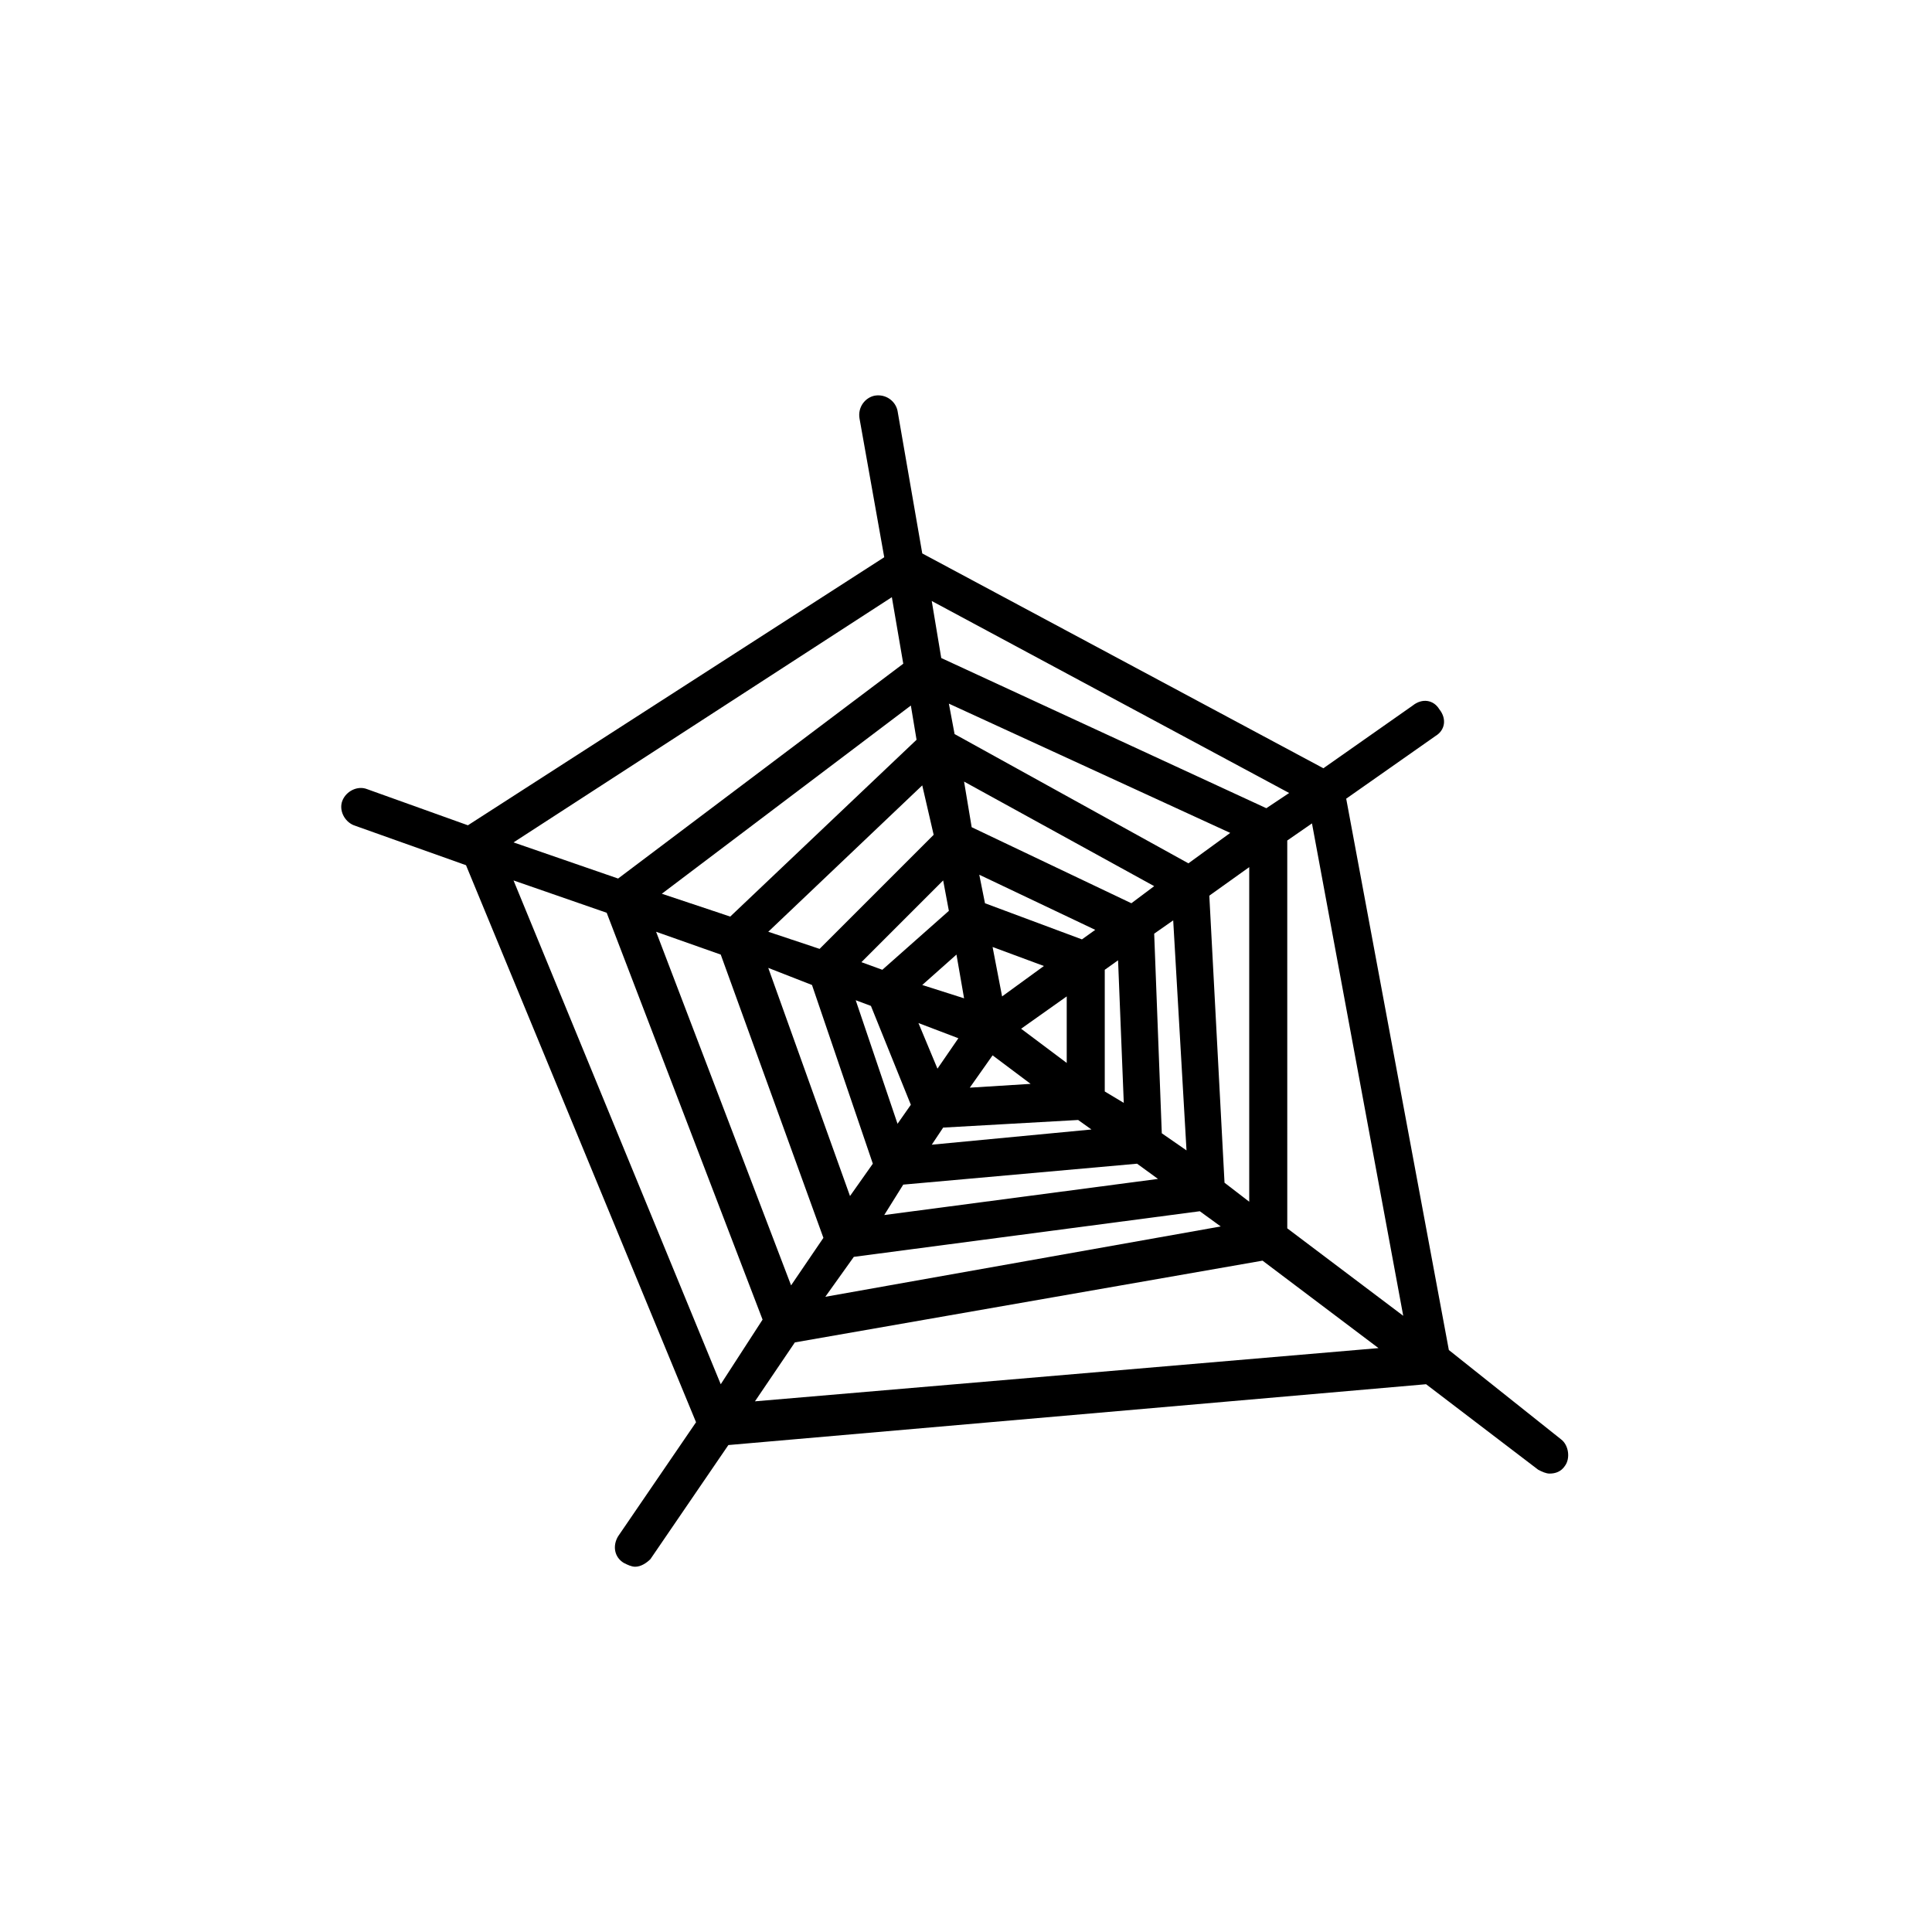 <?xml version="1.0" encoding="UTF-8"?>
<!-- Uploaded to: ICON Repo, www.svgrepo.com, Generator: ICON Repo Mixer Tools -->
<svg fill="#000000" width="800px" height="800px" version="1.1" viewBox="144 144 512 512" xmlns="http://www.w3.org/2000/svg">
 <path d="m527.96 501.77-27.203-146.11 23.68-16.625c2.519-1.512 3.023-4.535 1.008-7.055-1.512-2.519-4.535-3.023-7.055-1.008l-23.68 16.625-106.3-56.93-6.551-37.785c-0.504-2.519-3.023-4.535-6.047-4.031-2.519 0.504-4.535 3.023-4.031 6.047l6.551 36.777-110.33 71.035-26.703-9.574c-2.519-1.008-5.543 0.504-6.551 3.023-1.008 2.519 0.504 5.543 3.023 6.551l29.727 10.578 60.961 147.62-20.656 30.23c-1.512 2.519-1.008 5.543 1.512 7.055 1.008 0.504 2.016 1.008 3.023 1.008 1.512 0 3.023-1.008 4.031-2.016l20.656-30.23 184.9-16.121 29.727 22.672c1.008 0.504 2.016 1.008 3.023 1.008 1.512 0 3.023-0.504 4.031-2.016 1.512-2.016 1.008-5.543-1.008-7.055zm-12.09-9.07-30.73-23.176-0.004-102.78 6.551-4.535zm-116.38-84.137-11.086-3.527 9.07-8.062zm7.555-13.602 13.602 5.039-11.082 8.062zm-9.066 24.184-5.543 8.062-5.039-12.09zm9.066 4.531 10.078 7.559-16.121 1.008zm7.559-7.051 12.09-8.566v17.633zm16.121-23.68-25.695-9.574-1.512-7.559 30.73 14.609zm-35.266-7.559-17.633 15.617-5.543-2.016 21.664-21.664zm-20.656 25.191 10.578 26.199-3.527 5.039-11.082-32.746zm19.145 32.246 35.77-2.016 3.527 2.519-42.32 4.031zm42.824-9.574v-32.242l3.527-2.519 1.512 37.785zm7.051-49.879-42.32-20.152-2.016-12.09 50.383 27.711zm-52.395-18.137-30.23 30.23-13.602-4.535 40.809-38.793zm-32.242 39.801 16.121 47.359-6.047 8.566-21.664-60.457zm24.18 52.902 61.969-5.543 5.543 4.031-72.547 9.574zm68.52-13.605-2.016-52.898 5.039-3.527 3.527 60.961zm7.055-71.539-61.969-34.258-1.512-8.062 74.562 34.258zm-72.047-32.746-49.375 46.855-18.133-6.047 66-49.879zm-51.891 56.93 27.207 75.066-8.566 12.594-35.77-93.707zm35.266 80.105 91.691-12.09 5.543 4.031-104.79 18.641zm98.242-19.648-4.031-76.074 10.578-7.559v88.672zm17.129-103.28-6.047 4.031-86.152-39.801-2.519-15.113zm-105.29-51.895 3.023 17.633-75.57 56.93-27.711-9.574zm-100.26 75.07 24.688 8.566 41.312 107.82-11.086 17.125zm63.98 138.04 10.578-15.617 123.94-21.664 30.73 23.176z"/>
</svg>